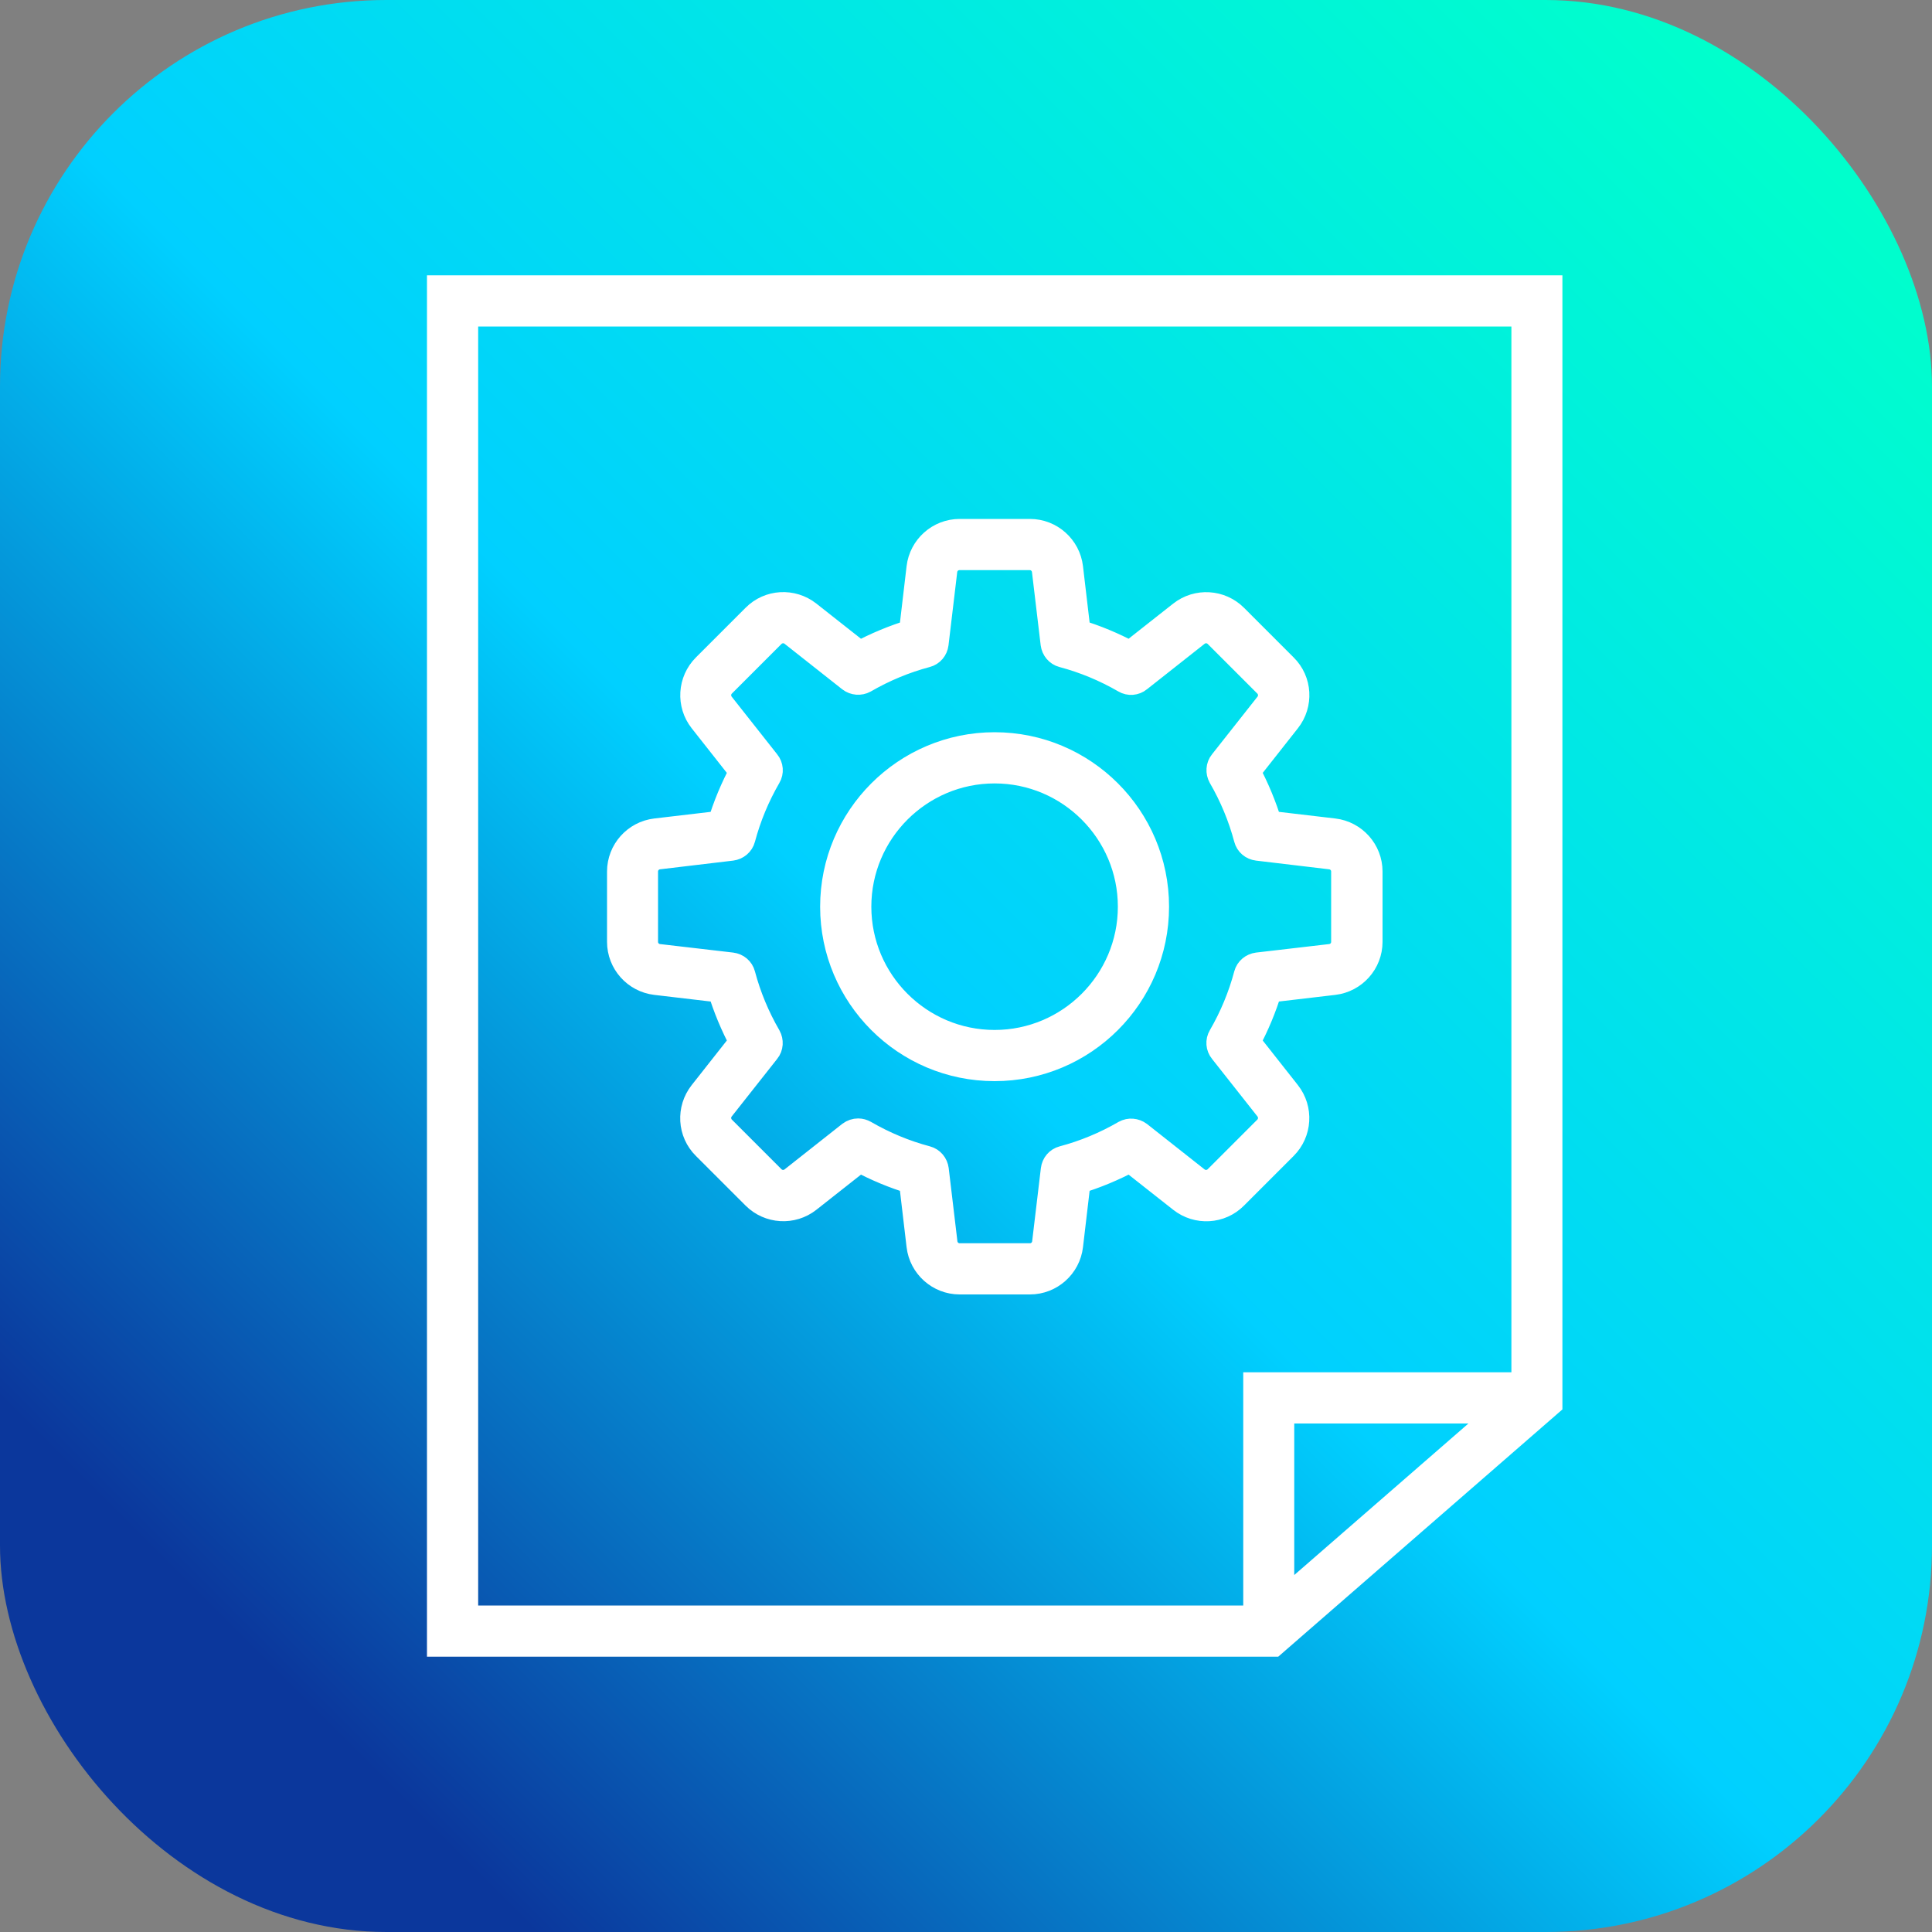 <?xml version="1.0" encoding="UTF-8"?>
<svg id="Ebene_1" data-name="Ebene 1" xmlns="http://www.w3.org/2000/svg" xmlns:xlink="http://www.w3.org/1999/xlink" viewBox="0 0 100 100">
  <rect x="0" y="0" width="100" height="100" fill="#808080" stroke="none"/>
  <defs>
    <style>
      .cls-1 {
        fill: url(#Logo_Verlauf_SRGB);
        stroke-width: 0px;
      }

      .cls-2 {
        fill: #fff;
        stroke: #fff;
        stroke-miterlimit: 10;
        stroke-width: 1.5px;
      }
    </style>
    <linearGradient id="Logo_Verlauf_SRGB" x1="5.88" y1="94.12" x2="94.12" y2="5.88" gradientUnits="userSpaceOnUse">
      <stop offset=".09" stop-color="#0b379c"/>
      <stop offset=".48" stop-color="#00d0ff"/>
      <stop offset=".99" stop-color="#0fc"/>
    </linearGradient>
  </defs>
  <rect class="cls-1" x="0" width="100" height="100" rx="20" ry="20"/>
  <g>
    <path class="cls-2" d="M22.85,15v70h43.03l14.24-12.39V15H22.85ZM24,16.15h54.98v55.63h-13.88v12.07H24V16.15ZM78.01,72.93l-11.77,10.24v-10.24h11.77Z"/>
    <path class="cls-2" d="M66.43,59.3c.72-.72.79-1.87.16-2.67l-2.12-2.69c.48-.89.87-1.82,1.16-2.79l3.4-.4c1.01-.12,1.78-.98,1.78-2v-3.64c0-1.02-.77-1.88-1.78-2l-3.4-.4c-.29-.96-.68-1.9-1.16-2.79l2.12-2.69c.63-.8.57-1.95-.16-2.67l-2.57-2.57c-.72-.72-1.87-.79-2.67-.16l-2.69,2.12c-.89-.48-1.82-.87-2.79-1.16l-.4-3.4c-.12-1.01-.98-1.78-2-1.78h-3.64c-1.02,0-1.88.77-2,1.78l-.4,3.4c-.96.29-1.9.68-2.79,1.16l-2.69-2.12c-.8-.63-1.95-.57-2.67.16l-2.57,2.57c-.72.72-.79,1.87-.16,2.67l2.12,2.69c-.48.89-.87,1.82-1.16,2.79l-3.4.4c-1.01.12-1.78.98-1.78,2v3.64c0,1.02.77,1.88,1.78,2l3.4.4c.29.96.68,1.9,1.16,2.79l-2.12,2.69c-.63.8-.57,1.95.16,2.67l2.57,2.57c.72.72,1.87.79,2.67.16l2.69-2.12c.89.48,1.82.87,2.79,1.16l.4,3.4c.12,1.01.98,1.78,2,1.78h3.64c1.02,0,1.88-.77,2-1.78l.4-3.4c.96-.29,1.9-.68,2.79-1.16l2.69,2.12c.8.63,1.95.57,2.67-.16l2.57-2.57ZM61.9,61.13l-2.99-2.36c-.19-.14-.44-.16-.64-.05-1.02.59-2.1,1.04-3.23,1.34-.23.06-.39.25-.42.49l-.45,3.78c-.05.44-.42.77-.86.77h-3.64c-.44,0-.81-.33-.86-.77l-.45-3.78c-.03-.23-.19-.43-.42-.49-1.13-.3-2.21-.75-3.23-1.34-.09-.05-.19-.08-.29-.08-.13,0-.25.04-.36.12l-2.99,2.36c-.35.27-.84.24-1.15-.07l-2.57-2.57c-.31-.31-.34-.81-.07-1.15l2.36-2.99c.15-.18.16-.44.05-.64-.59-1.02-1.04-2.1-1.34-3.23-.06-.23-.25-.39-.49-.42l-3.78-.44c-.44-.05-.77-.42-.77-.86v-3.64c0-.44.33-.81.77-.86l3.78-.45c.23-.03.43-.19.49-.42.3-1.13.75-2.21,1.34-3.23.12-.2.1-.46-.05-.64l-2.36-2.99c-.27-.35-.24-.84.07-1.15l2.57-2.57c.31-.31.81-.34,1.15-.07l2.99,2.36c.18.14.44.16.64.05,1.02-.59,2.1-1.04,3.23-1.34.23-.06.39-.25.42-.49l.45-3.78c.05-.44.42-.77.86-.77h3.64c.44,0,.81.33.86.77l.45,3.78c.03.23.19.43.42.49,1.13.3,2.21.75,3.23,1.34.2.12.46.1.64-.05l2.99-2.36c.35-.27.84-.24,1.15.07l2.57,2.57c.31.31.34.81.07,1.15l-2.36,2.99c-.15.18-.16.44-.05.64.59,1.02,1.04,2.1,1.34,3.23.06.23.25.39.49.42l3.78.45c.44.05.77.42.77.86v3.64c0,.44-.33.81-.77.86l-3.78.44c-.23.03-.43.19-.49.42-.3,1.13-.75,2.21-1.34,3.23-.12.2-.1.46.05.64l2.36,2.99c.27.35.24.84-.07,1.15l-2.57,2.57c-.31.31-.81.34-1.15.07Z"/>
    <path class="cls-2" d="M51.48,38.65c-4.56,0-8.28,3.71-8.28,8.28s3.71,8.28,8.28,8.28,8.28-3.71,8.28-8.28-3.71-8.28-8.28-8.28ZM51.48,54.06c-3.93,0-7.13-3.2-7.13-7.13s3.2-7.13,7.13-7.13,7.13,3.2,7.13,7.13-3.2,7.13-7.13,7.13Z"/>
  </g>
</svg>